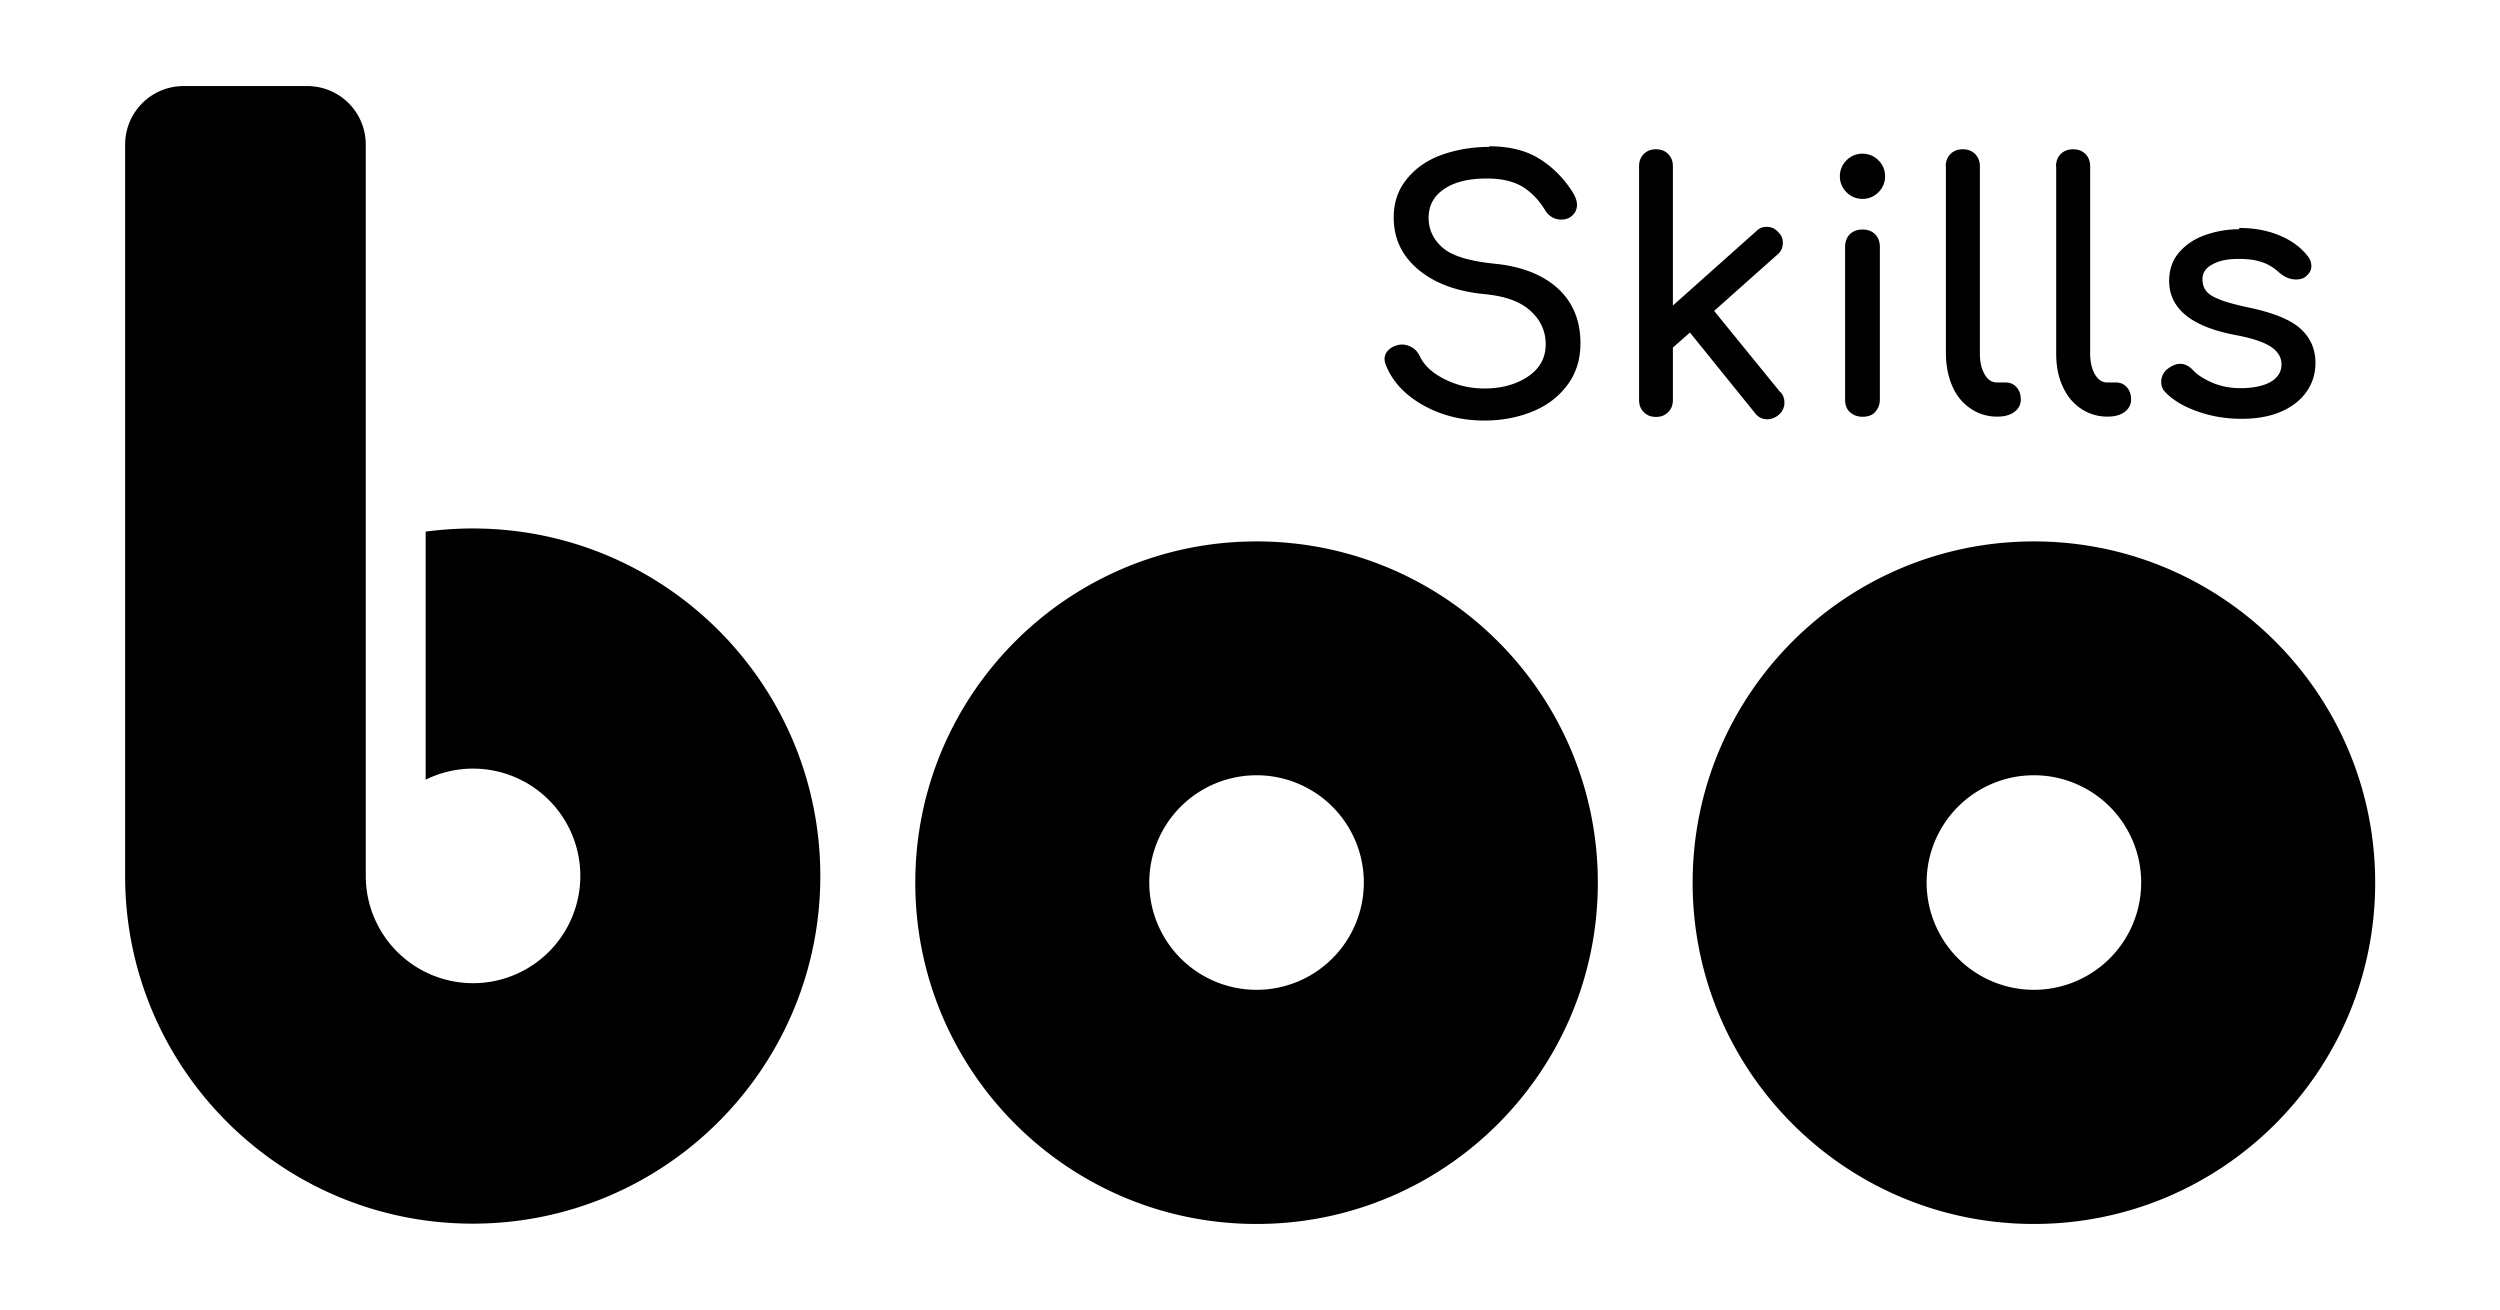 <svg xmlns="http://www.w3.org/2000/svg" width="334" height="175" viewBox="0 0 158.23 82.85" shape-rendering="geometricPrecision" image-rendering="optimizeQuality" fill-rule="evenodd"><path d="M79.53 34.24c11.93 0 21.6 9.67 21.6 21.6s-9.67 21.6-21.6 21.6-21.6-9.67-21.6-21.6 9.67-21.6 21.6-21.6zm0 14.8a6.79 6.79 0 0 1 0 13.58 6.79 6.79 0 1 1 0-13.58zm49.2-14.8c11.93 0 21.6 9.67 21.6 21.6s-9.67 21.6-21.6 21.6-21.6-9.67-21.6-21.6 9.67-21.6 21.6-21.6zm0 14.8a6.79 6.79 0 0 1 0 13.58 6.79 6.79 0 0 1 0-13.58zm-98.8-15.62a22.75 22.75 0 0 0-2.99.2v15.7c.9-.44 1.92-.7 3-.7a6.79 6.79 0 1 1-6.79 6.79V9.1a3.7 3.7 0 0 0-3.68-3.68H11.6A3.7 3.7 0 0 0 7.92 9.1v46.32c0 12.15 9.85 22 22 22s22-9.85 22-22-9.85-22-22-22z"/><path d="M94.24 9.23c1.24 0 2.3.25 3.14.76s1.58 1.23 2.17 2.17c.17.28.26.53.26.78 0 .32-.14.58-.43.78-.16.1-.35.15-.56.15-.22 0-.42-.05-.6-.16s-.33-.26-.43-.44c-.4-.65-.88-1.15-1.46-1.5-.6-.34-1.33-.5-2.22-.5-1.1 0-2 .2-2.67.64s-1.02 1.04-1.02 1.85c0 .75.3 1.38.9 1.9s1.7.84 3.25 1c1.73.17 3.08.7 4.03 1.57s1.43 2.03 1.43 3.46c0 1.04-.28 1.93-.85 2.68-.56.74-1.3 1.3-2.24 1.67s-1.93.55-3 .55c-1.4 0-2.68-.32-3.83-.95-1.15-.64-1.94-1.47-2.37-2.5a1.23 1.23 0 0 1-.11-.43.78.78 0 0 1 .24-.57c.16-.17.38-.28.65-.34.04-.01.12-.02.22-.02.23 0 .45.07.66.2s.36.32.47.55c.26.56.77 1.04 1.54 1.43s1.6.6 2.54.6c1.08 0 2-.25 2.75-.75s1.13-1.18 1.13-2.05c0-.82-.32-1.53-.95-2.1-.64-.6-1.6-.94-2.9-1.07-1.8-.17-3.2-.7-4.23-1.57s-1.54-1.97-1.54-3.28c0-.93.26-1.72.8-2.4.53-.67 1.25-1.2 2.17-1.54s1.95-.53 3.1-.53zM112.7 24.8c.16.17.24.4.24.65a.99.99 0 0 1-.39.8 1.12 1.12 0 0 1-.69.26.94.94 0 0 1-.78-.39l-4.12-5.1-1.08.95v3.32c0 .32-.1.57-.3.77-.2.2-.45.3-.77.3s-.57-.1-.77-.3c-.2-.2-.3-.45-.3-.77v-14.8c0-.32.1-.57.3-.77.2-.2.45-.3.77-.3s.57.1.77.3c.2.2.3.45.3.77v8.82l5.27-4.7c.2-.2.4-.28.67-.28.3 0 .55.12.74.35.2.2.28.4.28.67 0 .3-.12.55-.35.74l-4 3.56 4.2 5.16zm4.08-9.2c0-.33.1-.6.3-.8s.47-.3.8-.3c.33 0 .6.1.8.3s.3.47.3.8v9.65c0 .32-.1.58-.3.8s-.47.3-.8.3c-.32 0-.58-.1-.8-.3s-.3-.47-.3-.8V15.6zm1.1-5.9a1.38 1.38 0 0 1 1.01.42 1.38 1.38 0 0 1 .42 1.01 1.38 1.38 0 0 1-.42 1.01 1.38 1.38 0 0 1-1.01.42 1.38 1.38 0 0 1-1.01-.42 1.38 1.38 0 0 1-.42-1.01 1.38 1.38 0 0 1 .42-1.01 1.38 1.38 0 0 1 1.01-.42zm5.27.8c0-.32.1-.58.3-.78s.46-.3.78-.3.58.1.78.3.3.46.3.78v11.84c0 .53.1.98.3 1.32.2.35.46.52.78.52h.54c.3 0 .52.1.7.3s.27.46.27.78-.14.58-.4.78-.63.3-1.06.3h-.04a2.92 2.92 0 0 1-1.68-.51c-.5-.34-.9-.82-1.16-1.43s-.4-1.3-.4-2.07V10.5zm6.98 0c0-.32.1-.58.3-.78s.46-.3.78-.3.58.1.78.3.3.46.3.78v11.84c0 .53.1.98.3 1.32.2.35.46.52.78.52h.54c.3 0 .52.1.7.3s.27.46.27.78-.14.58-.4.78-.63.3-1.06.3h-.04a2.92 2.92 0 0 1-1.68-.51c-.5-.34-.9-.82-1.16-1.43-.28-.6-.4-1.3-.4-2.07V10.5zm11.58 3.9c.94 0 1.78.15 2.53.46.74.3 1.33.72 1.77 1.26.2.23.28.46.28.7 0 .25-.12.47-.37.67-.16.12-.36.17-.6.17-.38 0-.7-.14-1.02-.4-.36-.33-.74-.57-1.15-.7-.4-.14-.9-.2-1.47-.2-.67 0-1.2.1-1.64.34-.43.22-.64.54-.64.94 0 .3.07.53.22.73.14.2.42.38.82.54.4.17 1 .33 1.76.5 1.58.32 2.7.76 3.35 1.32s1 1.3 1 2.2c0 .67-.18 1.27-.54 1.8s-.9.97-1.6 1.28-1.54.47-2.53.47c-.98 0-1.9-.15-2.77-.46-.87-.3-1.55-.7-2.04-1.2-.2-.2-.28-.4-.28-.67a1.01 1.01 0 0 1 .43-.85c.27-.2.53-.3.76-.3.3 0 .56.13.82.4.27.3.7.57 1.24.8s1.13.34 1.76.34c.82 0 1.46-.14 1.92-.4.46-.28.68-.64.68-1.1 0-.45-.22-.82-.67-1.12s-1.2-.55-2.28-.75c-2.77-.53-4.16-1.68-4.16-3.42 0-.7.2-1.3.63-1.8s.97-.86 1.65-1.1 1.4-.37 2.17-.37z" fill-rule="nonzero"/></svg>